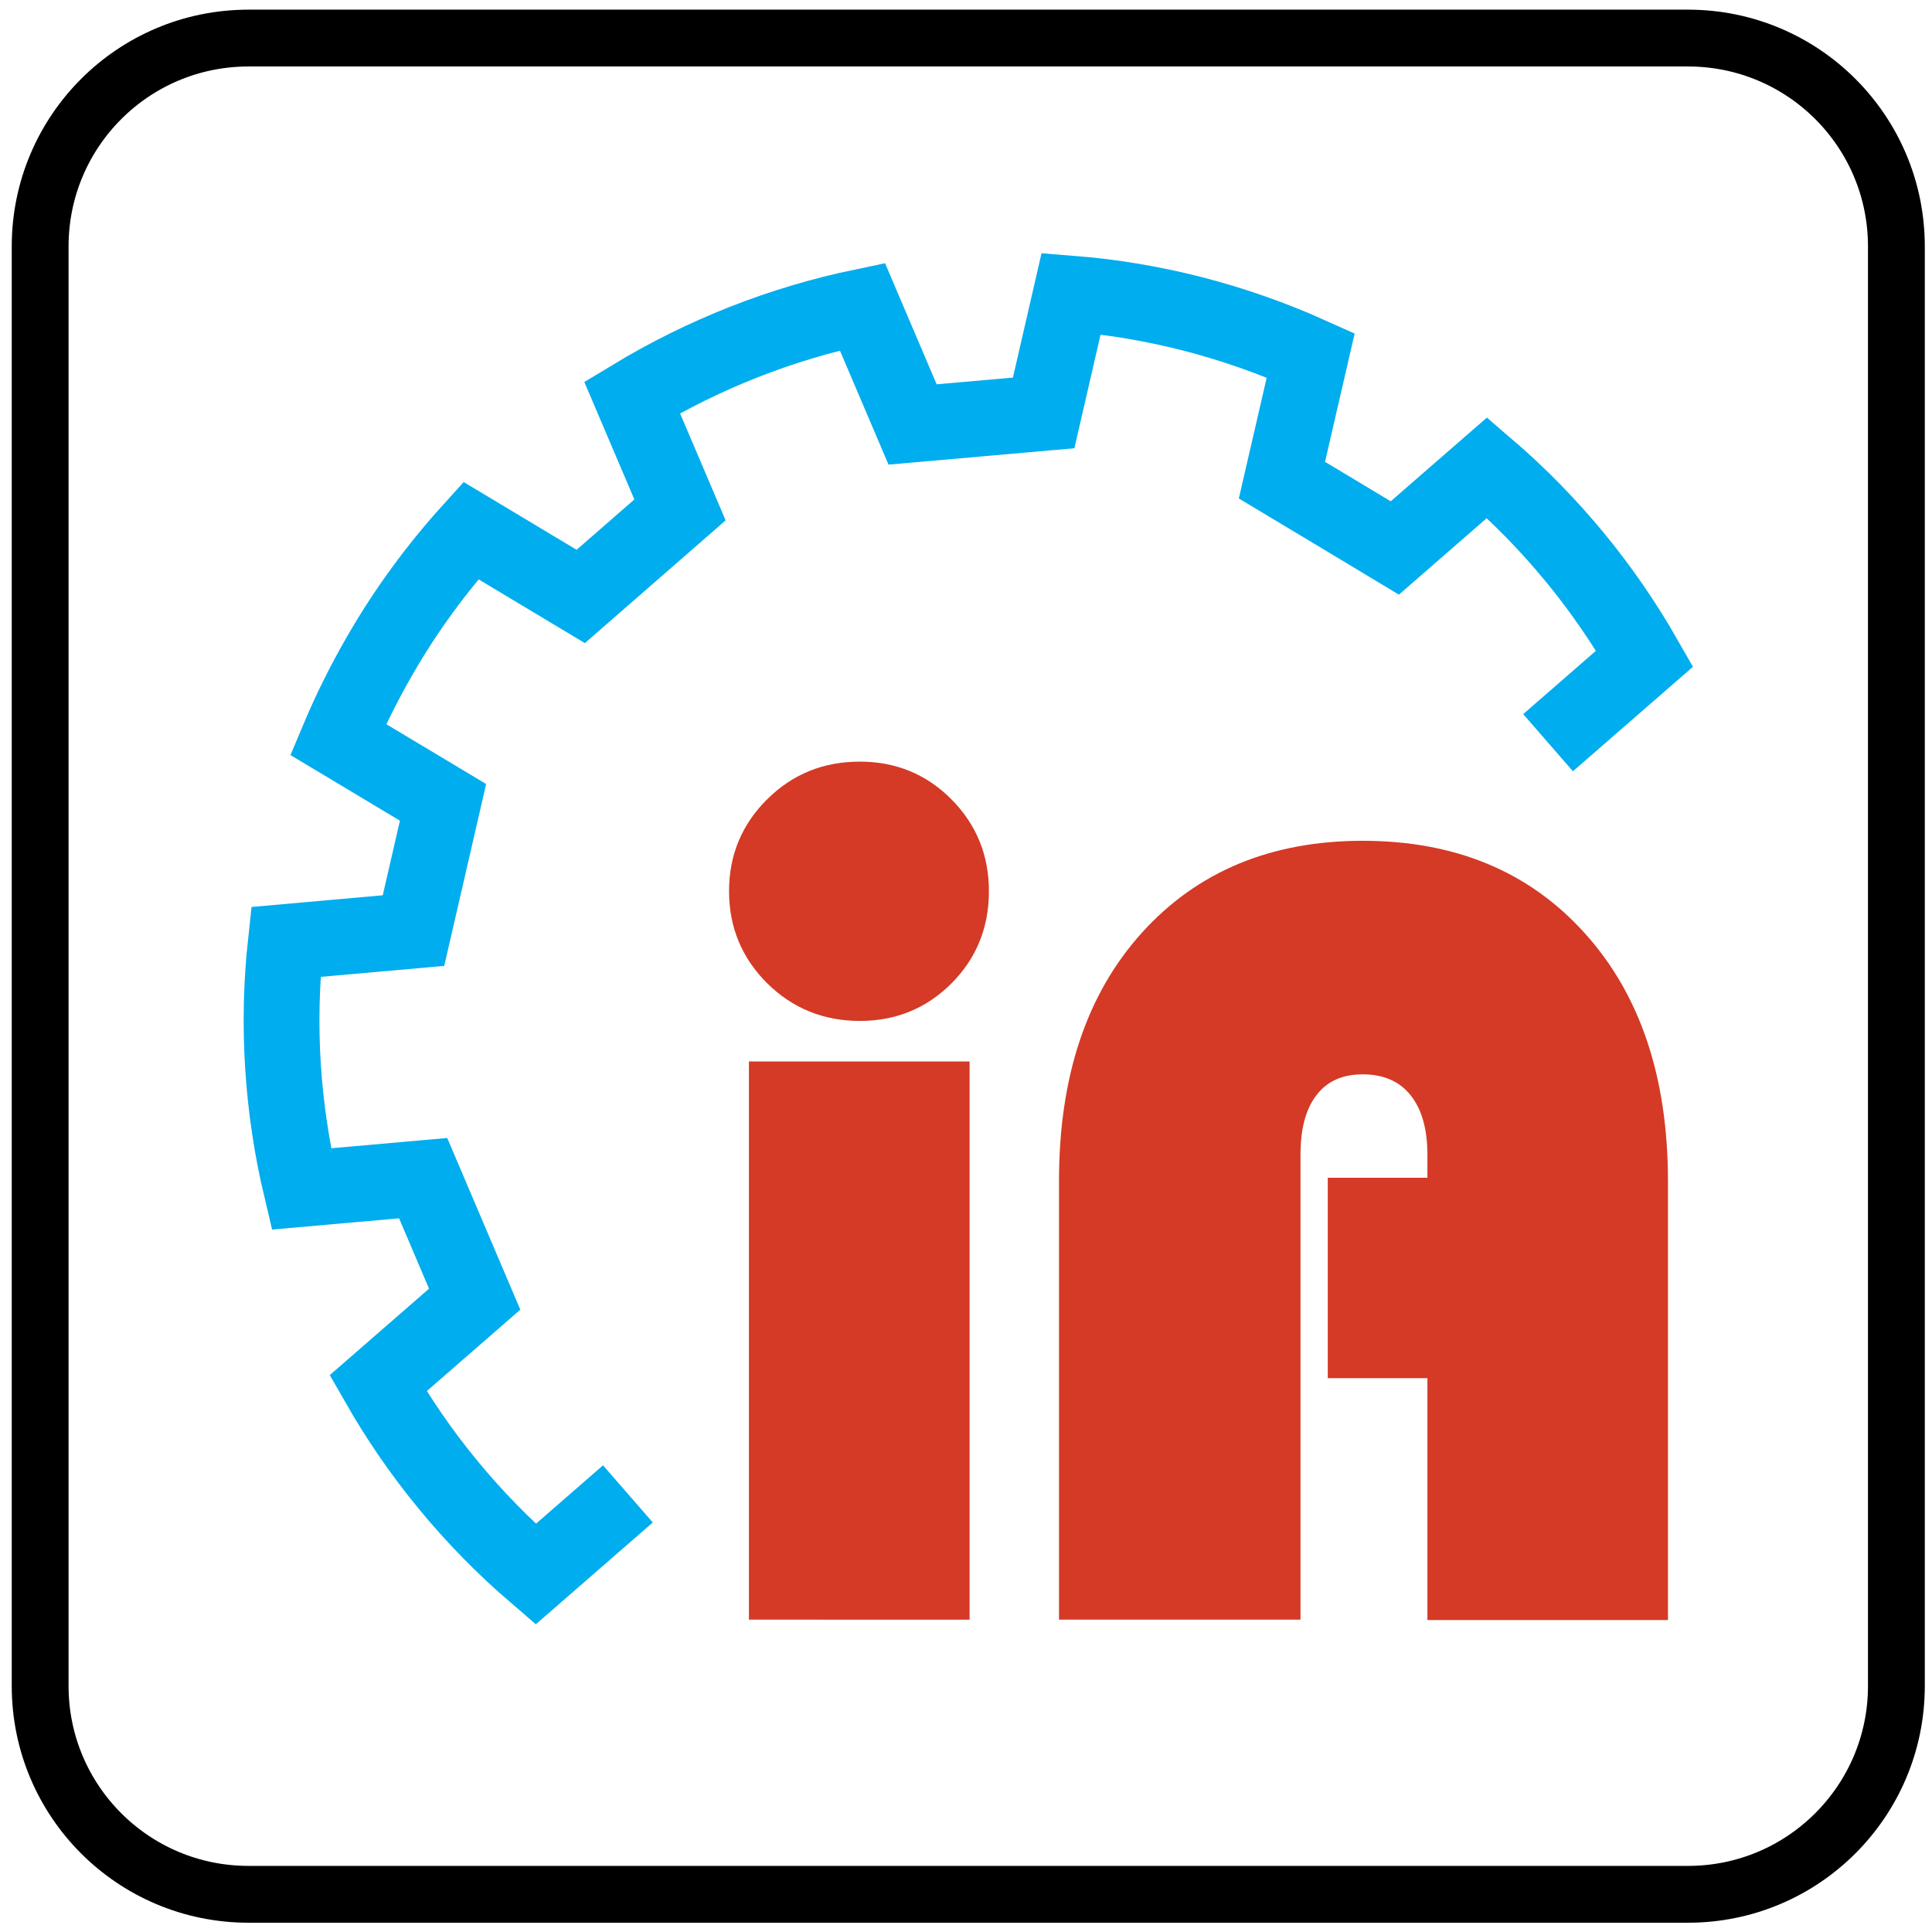 <?xml version="1.0" encoding="utf-8"?>
<!-- Generator: Adobe Illustrator 27.9.4, SVG Export Plug-In . SVG Version: 9.03 Build 54784)  -->
<svg version="1.1" id="Layer_1" xmlns="http://www.w3.org/2000/svg" xmlns:xlink="http://www.w3.org/1999/xlink" x="0px" y="0px"
	 viewBox="0 0 102 102" enable-background="new 0 0 102 102" xml:space="preserve">
<g>
	<path fill="#D43A26" d="M38.49,47.05c0-1.9,0.67-3.52,2.01-4.85c1.34-1.33,2.97-1.99,4.89-1.99c1.9,0,3.52,0.66,4.84,1.99
		c1.32,1.33,1.98,2.95,1.98,4.85c0,1.92-0.66,3.55-1.98,4.87c-1.32,1.32-2.93,1.98-4.84,1.98c-1.92,0-3.55-0.67-4.89-1.99
		C39.16,50.57,38.49,48.95,38.49,47.05z M39.54,85.52V56.04h11.65v29.47H39.54z"/>
	<path fill="#D43A26" d="M55.91,85.52V62.35c0-5.51,1.46-9.88,4.38-13.11c2.92-3.23,6.81-4.85,11.65-4.85
		c4.88,0,8.79,1.62,11.72,4.87c2.93,3.24,4.4,7.61,4.4,13.1v23.17h-12.7V72.76h-5.26V62.18h5.26v-1.22c0-1.36-0.3-2.4-0.89-3.14
		c-0.59-0.74-1.44-1.1-2.53-1.1c-1.06,0-1.87,0.36-2.43,1.09c-0.57,0.73-0.85,1.78-0.85,3.15v24.55H55.91z"/>
</g>
<path fill="none" stroke="#00ADEE" stroke-width="4" stroke-miterlimit="10" d="M81.73,39.21l5.1-4.44
	c-2.14-3.75-4.93-7.17-8.32-10.08l-2.08,1.81l-2.79,2.43l-3.01-1.81l-2.95-1.77l0,0l0,0l1.52-6.59c-4.09-1.84-8.37-2.92-12.65-3.26
	l-1.45,6.3l-6.92,0.61l-2.65-6.22c-4.28,0.89-8.39,2.51-12.16,4.79l2.53,5.94l-5.24,4.57l-5.8-3.48c-1.8,1.99-3.43,4.2-4.82,6.62
	c-0.83,1.44-1.56,2.91-2.19,4.41l5.54,3.32l-1.56,6.77l-6.74,0.6c-0.48,4.39-0.19,8.8,0.82,13.04l6.43-0.57l2.72,6.39l-5.1,4.44
	c2.14,3.75,4.93,7.17,8.32,10.08l4.87-4.24"/>
<path fill="none" stroke="#000000" stroke-width="3" stroke-miterlimit="10" d="M89.12,100.01h-76c-6.08,0-11-4.92-11-11v-76
	c0-6.08,4.92-11,11-11h76c6.08,0,11,4.92,11,11v76C100.12,95.08,95.2,100.01,89.12,100.01z"/>
<g>
</g>
<g>
</g>
<g>
</g>
<g>
</g>
<g>
</g>
<g>
</g>
<g>
</g>
<g>
</g>
<g>
</g>
<g>
</g>
<g>
</g>
<g>
</g>
<g>
</g>
<g>
</g>
<g>
</g>
</svg>
